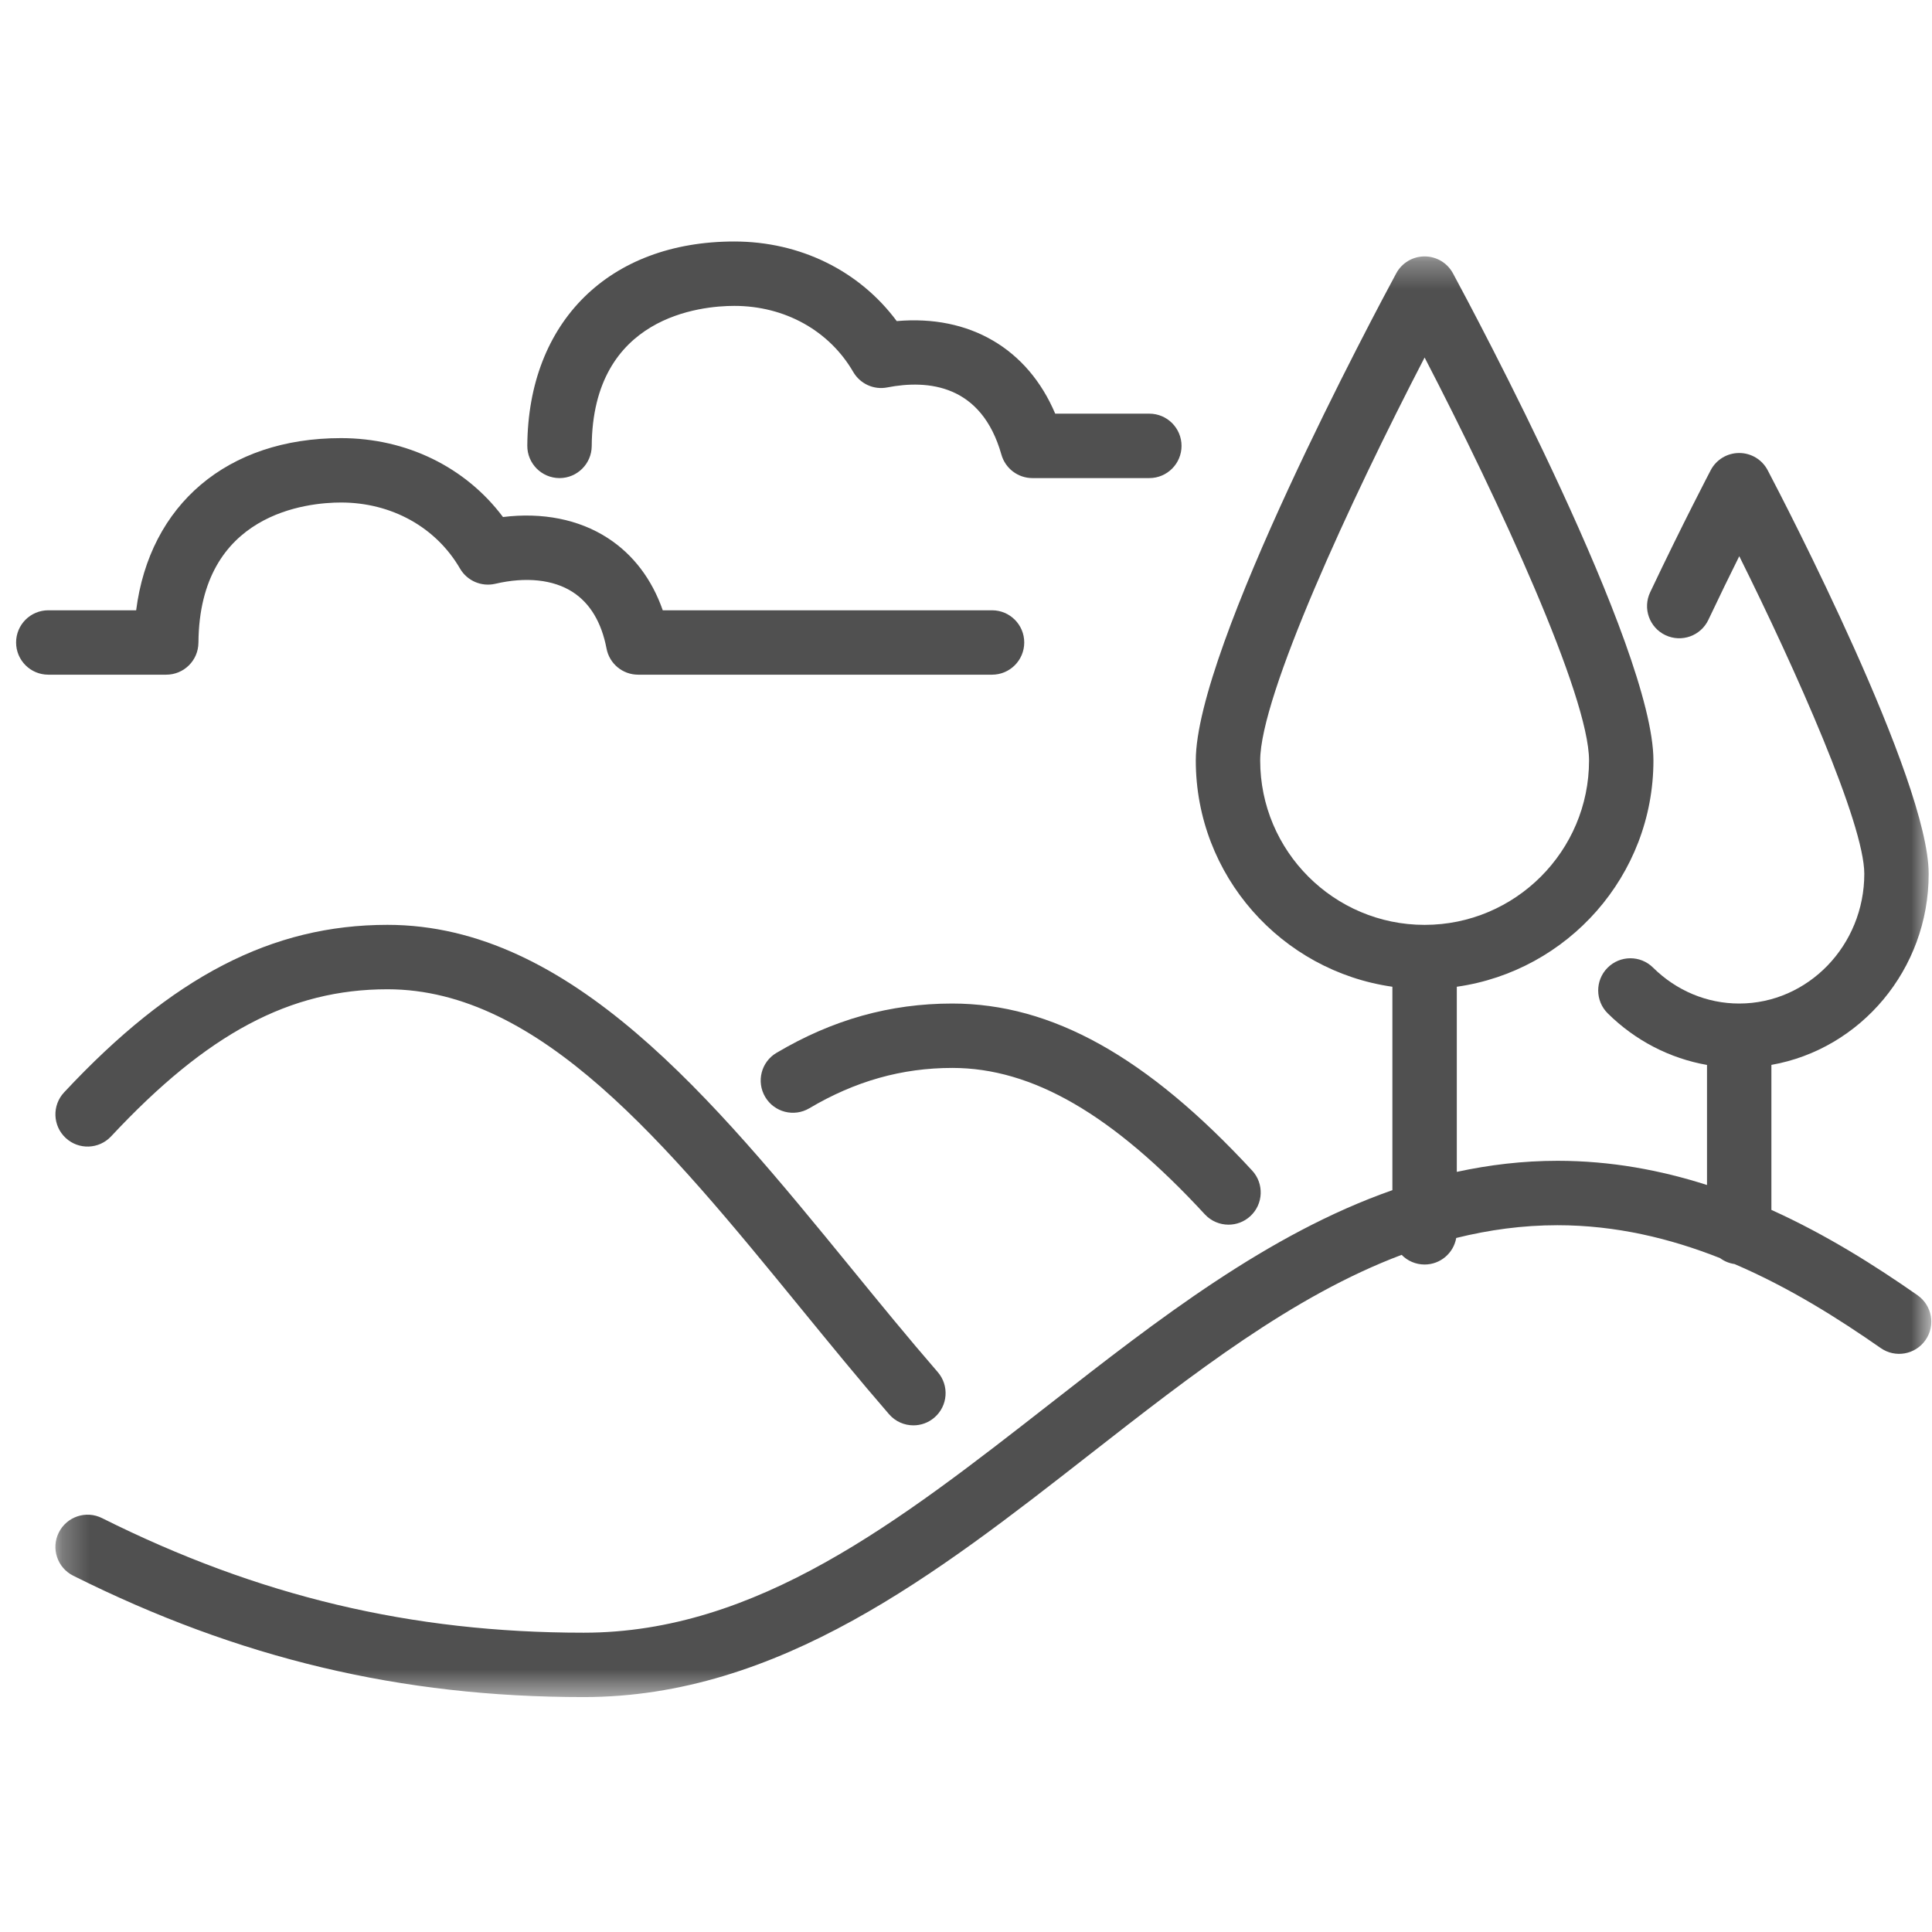 <svg height="70" viewBox="0 0 70 70" width="70" xmlns="http://www.w3.org/2000/svg" xmlns:xlink="http://www.w3.org/1999/xlink"><mask id="a" fill="#fff"><path d="m.258.301h67.967v52.199h-67.967z" fill="#fff" fill-rule="evenodd"/></mask><g fill="#505050" fill-rule="evenodd"><path d="m43.909 18.564c0-2.337 3.261-9.4 5.957-14.6 2.696 5.2 5.958 12.263 5.958 14.6 0 3.285-2.673 5.957-5.958 5.957s-5.957-2.672-5.957-5.957m23.817 19.376c-1.517-1.059-3.29-2.186-5.295-3.092v-5.254c3.23-.57 5.699-3.454 5.699-6.923 0-3.402-5.235-13.483-5.833-14.621-.2-.385-.599-.626-1.033-.626-.433 0-.832.24-1.033.626-.01.019-1.03 1.966-2.193 4.421-.276.583-.028 1.278.555 1.554.583.274 1.277.028 1.554-.555.403-.852.789-1.642 1.12-2.307 2.062 4.144 4.53 9.696 4.53 11.508 0 2.59-2.034 4.7-4.533 4.7-1.164 0-2.273-.463-3.122-1.303-.458-.453-1.196-.449-1.65.01-.452.457-.448 1.196.01 1.65 1.003.991 2.251 1.631 3.596 1.868v4.35c-1.676-.537-3.483-.877-5.415-.877-1.259 0-2.473.147-3.65.401v-6.707c4.02-.57 7.124-4.025 7.124-8.199 0-4.079-6.521-16.274-7.264-17.651-.204-.377-.598-.612-1.027-.612s-.823.235-1.027.612c-.743 1.378-7.263 13.572-7.263 17.651 0 4.174 3.104 7.628 7.123 8.199v7.37c-4.51 1.58-8.509 4.695-12.412 7.745-5.458 4.262-10.612 8.289-16.89 8.289-6.241 0-11.787-1.32-17.45-4.152-.578-.289-1.278-.054-1.566.522s-.055 1.277.522 1.565c6 3 11.877 4.398 18.494 4.398 7.081 0 12.798-4.465 18.326-8.784 3.757-2.934 7.37-5.757 11.311-7.239.211.216.506.35.832.35.574 0 1.05-.415 1.146-.962 1.186-.294 2.404-.462 3.67-.462 2.116 0 4.09.479 5.89 1.192.15.113.329.187.524.215 2.005.86 3.785 1.99 5.295 3.043.53.37 1.255.24 1.624-.289.369-.528.239-1.255-.29-1.624" mask="url(#a)" transform="translate(1.75 8.989)"/><path d="m3.444 32.421c3.486-3.734 6.48-5.328 10.012-5.328 5.532 0 10.117 5.612 14.971 11.553 1.043 1.276 2.121 2.596 3.202 3.844.231.267.556.403.883.403.27 0 .542-.093.763-.285.487-.421.54-1.157.118-1.645-1.06-1.223-2.127-2.53-3.159-3.794-4.984-6.1-10.139-12.41-16.778-12.41-4.187 0-7.8 1.873-11.717 6.07-.44.472-.415 1.21.057 1.65.47.44 1.208.414 1.648-.058m24.106-3.024c-.554.328-.737 1.043-.408 1.598.327.554 1.043.738 1.598.41 1.66-.984 3.355-1.462 5.18-1.462 2.904 0 5.812 1.685 9.15 5.304.231.249.544.375.859.375.283 0 .566-.102.79-.309.474-.437.504-1.175.067-1.65-3.812-4.13-7.265-6.053-10.867-6.053-2.254 0-4.338.583-6.368 1.787m-20.944-14.86c.033-4.713 3.963-5.08 5.166-5.08 1.83 0 3.442.895 4.312 2.395.258.443.776.665 1.276.55 1.109-.26 2.107-.155 2.808.3.63.409 1.042 1.097 1.224 2.046.104.55.585.947 1.145.947h12.823c.644 0 1.166-.522 1.166-1.167 0-.644-.522-1.166-1.166-1.166h-11.931c-.393-1.125-1.07-2.02-1.992-2.617-1.044-.678-2.372-.939-3.797-.762-1.352-1.804-3.49-2.859-5.869-2.859-4.123 0-6.933 2.41-7.422 6.238h-3.183c-.645 0-1.167.522-1.167 1.166 0 .645.522 1.167 1.167 1.167h4.273c.641 0 1.162-.517 1.166-1.158m13.074-5.965h.009c.64 0 1.162-.518 1.167-1.159.03-4.713 3.962-5.08 5.166-5.08 1.828 0 3.44.895 4.31 2.395.25.429.744.655 1.231.559 1.49-.289 3.419-.102 4.137 2.436.143.502.601.849 1.123.849h4.236c.645 0 1.167-.523 1.167-1.167s-.522-1.167-1.167-1.167h-3.41c-1-2.36-3.106-3.587-5.742-3.354-1.35-1.82-3.496-2.884-5.885-2.884-4.527 0-7.47 2.903-7.5 7.397-.004.644.515 1.17 1.159 1.175" transform="translate(.583 8.75)"/></g></svg>